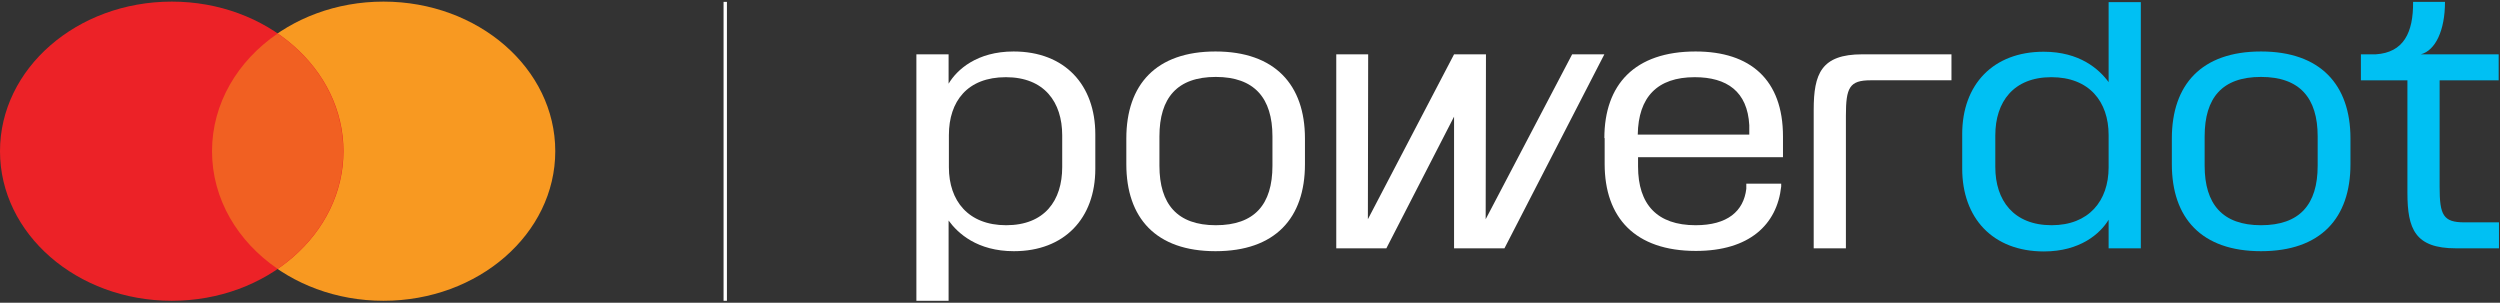 <svg width="735" height="89" viewBox="0 0 735 89" fill="none" xmlns="http://www.w3.org/2000/svg">
<rect x="0" y="0" width="735" height="89" fill="#333333" stroke="none"/>
<path d="M213.221 0.548V88.428" stroke="white" stroke-width="0.99" stroke-miterlimit="10"/>
<path d="M112.748 88.43C140.638 88.43 163.248 68.741 163.248 44.452C163.248 20.164 140.638 0.474 112.748 0.474C84.858 0.474 62.248 20.164 62.248 44.452C62.248 68.741 84.858 88.43 112.748 88.43Z" fill="#F89921"/>
<path d="M50.499 88.43C78.39 88.43 100.999 68.741 100.999 44.452C100.999 20.164 78.39 0.474 50.499 0.474C22.609 0.474 0 20.164 0 44.452C0 68.741 22.609 88.43 50.499 88.43Z" fill="#EC2227"/>
<path d="M81.624 79.042C93.373 71.025 100.912 58.504 100.912 44.455C100.912 30.407 93.373 17.885 81.624 9.868C69.876 17.885 62.336 30.407 62.336 44.455C62.336 58.504 69.876 71.025 81.624 79.042Z" fill="#F16022"/>
<path d="M278.887 24.603C281.342 20.48 287.216 15.135 298 15.135C313.079 15.135 322.022 24.985 322.022 39.491V49.646C322.022 64.229 312.904 73.849 298.088 73.849C287.304 73.849 281.605 68.581 278.887 64.84V88.432H269.418V15.975H278.887V24.603ZM295.808 66.214C307.118 66.214 312.29 58.961 312.29 49.112V39.797C312.29 30.024 307.03 22.694 295.72 22.694C284.411 22.694 278.975 29.794 278.975 39.72V49.188C278.975 59.037 284.673 66.214 295.808 66.214Z" fill="white"/>
<path d="M331.141 48.272V40.713C331.141 24.832 339.908 15.135 357.355 15.135C374.802 15.135 383.657 24.908 383.657 40.713V48.272C383.657 64.153 374.889 73.849 357.355 73.849C339.82 73.849 331.141 64.076 331.141 48.272ZM357.442 66.214C368.84 66.214 374.1 60.106 374.1 48.73V40.102C374.1 28.802 368.752 22.617 357.442 22.617C346.133 22.617 340.872 28.726 340.872 40.102V48.73C340.872 60.03 346.133 66.214 357.442 66.214Z" fill="white"/>
<path d="M471.68 15.97L442.31 73.005H427.493V34.295L407.591 73.005H392.862V15.97H402.243L402.156 64.454L427.493 15.97H436.874L436.786 64.454L462.212 15.97H471.68Z" fill="white"/>
<path d="M471.681 40.636C471.681 24.832 480.623 15.135 498.509 15.135C514.64 15.135 524.197 23.457 524.197 40.102V46.21H481.588V48.958C481.588 60.105 487.199 66.214 498.509 66.214C507.89 66.214 512.624 62.09 513.413 55.524V53.998H523.671V54.837C522.443 66.061 514.29 73.772 498.596 73.772C480.711 73.772 471.768 64 471.768 48.195V40.56L471.681 40.636ZM514.29 39.567V36.819C513.764 26.893 507.714 22.694 498.245 22.694C487.199 22.694 481.675 28.573 481.5 39.567H514.29Z" fill="white"/>
<path d="M629.404 0.551V73.008H619.935V64.609C617.48 68.655 611.606 73.924 600.91 73.924C585.831 73.924 576.888 64.075 576.888 49.568V39.413C576.888 24.83 586.006 15.21 600.823 15.21C611.431 15.21 617.13 20.325 619.935 24.143V0.626H629.404V0.551ZM603.19 66.212C614.061 66.212 619.935 59.112 619.935 49.186V39.718C619.935 29.869 614.237 22.692 603.102 22.692C591.968 22.692 586.62 29.945 586.62 39.795V49.11C586.62 58.883 591.968 66.212 603.19 66.212Z" fill="#00C0F3"/>
<path d="M638.522 48.271V40.712C638.522 24.831 647.289 15.135 664.736 15.135C682.183 15.135 691.038 24.907 691.038 40.712V48.271C691.038 64.152 682.271 73.849 664.736 73.849C647.201 73.849 638.522 64.076 638.522 48.271ZM664.736 66.214C676.133 66.214 681.394 60.106 681.394 48.73V40.102C681.394 28.802 676.133 22.617 664.736 22.617C653.338 22.617 648.166 28.725 648.166 40.102V48.73C648.166 60.029 653.426 66.214 664.736 66.214Z" fill="#00C0F3"/>
<path d="M734.697 23.608H717.251V54.989C717.251 63.234 718.303 65.373 724.527 65.373H734.697V73.008H722.073C709.974 73.008 707.782 67.281 707.782 56.668V23.608H694.105V15.973H698.489C706.642 15.439 709.535 9.636 709.448 0.551H718.829C718.829 8.949 716.023 14.828 711.727 15.973H734.61V23.608H734.697Z" fill="#00C0F3"/>
<path d="M533.227 73.005V32.309C533.227 21.697 535.419 15.97 547.517 15.97H573.731V23.605H549.972C543.747 23.605 542.695 25.743 542.695 33.989V73.005H533.227Z" fill="white"/>
</svg>
